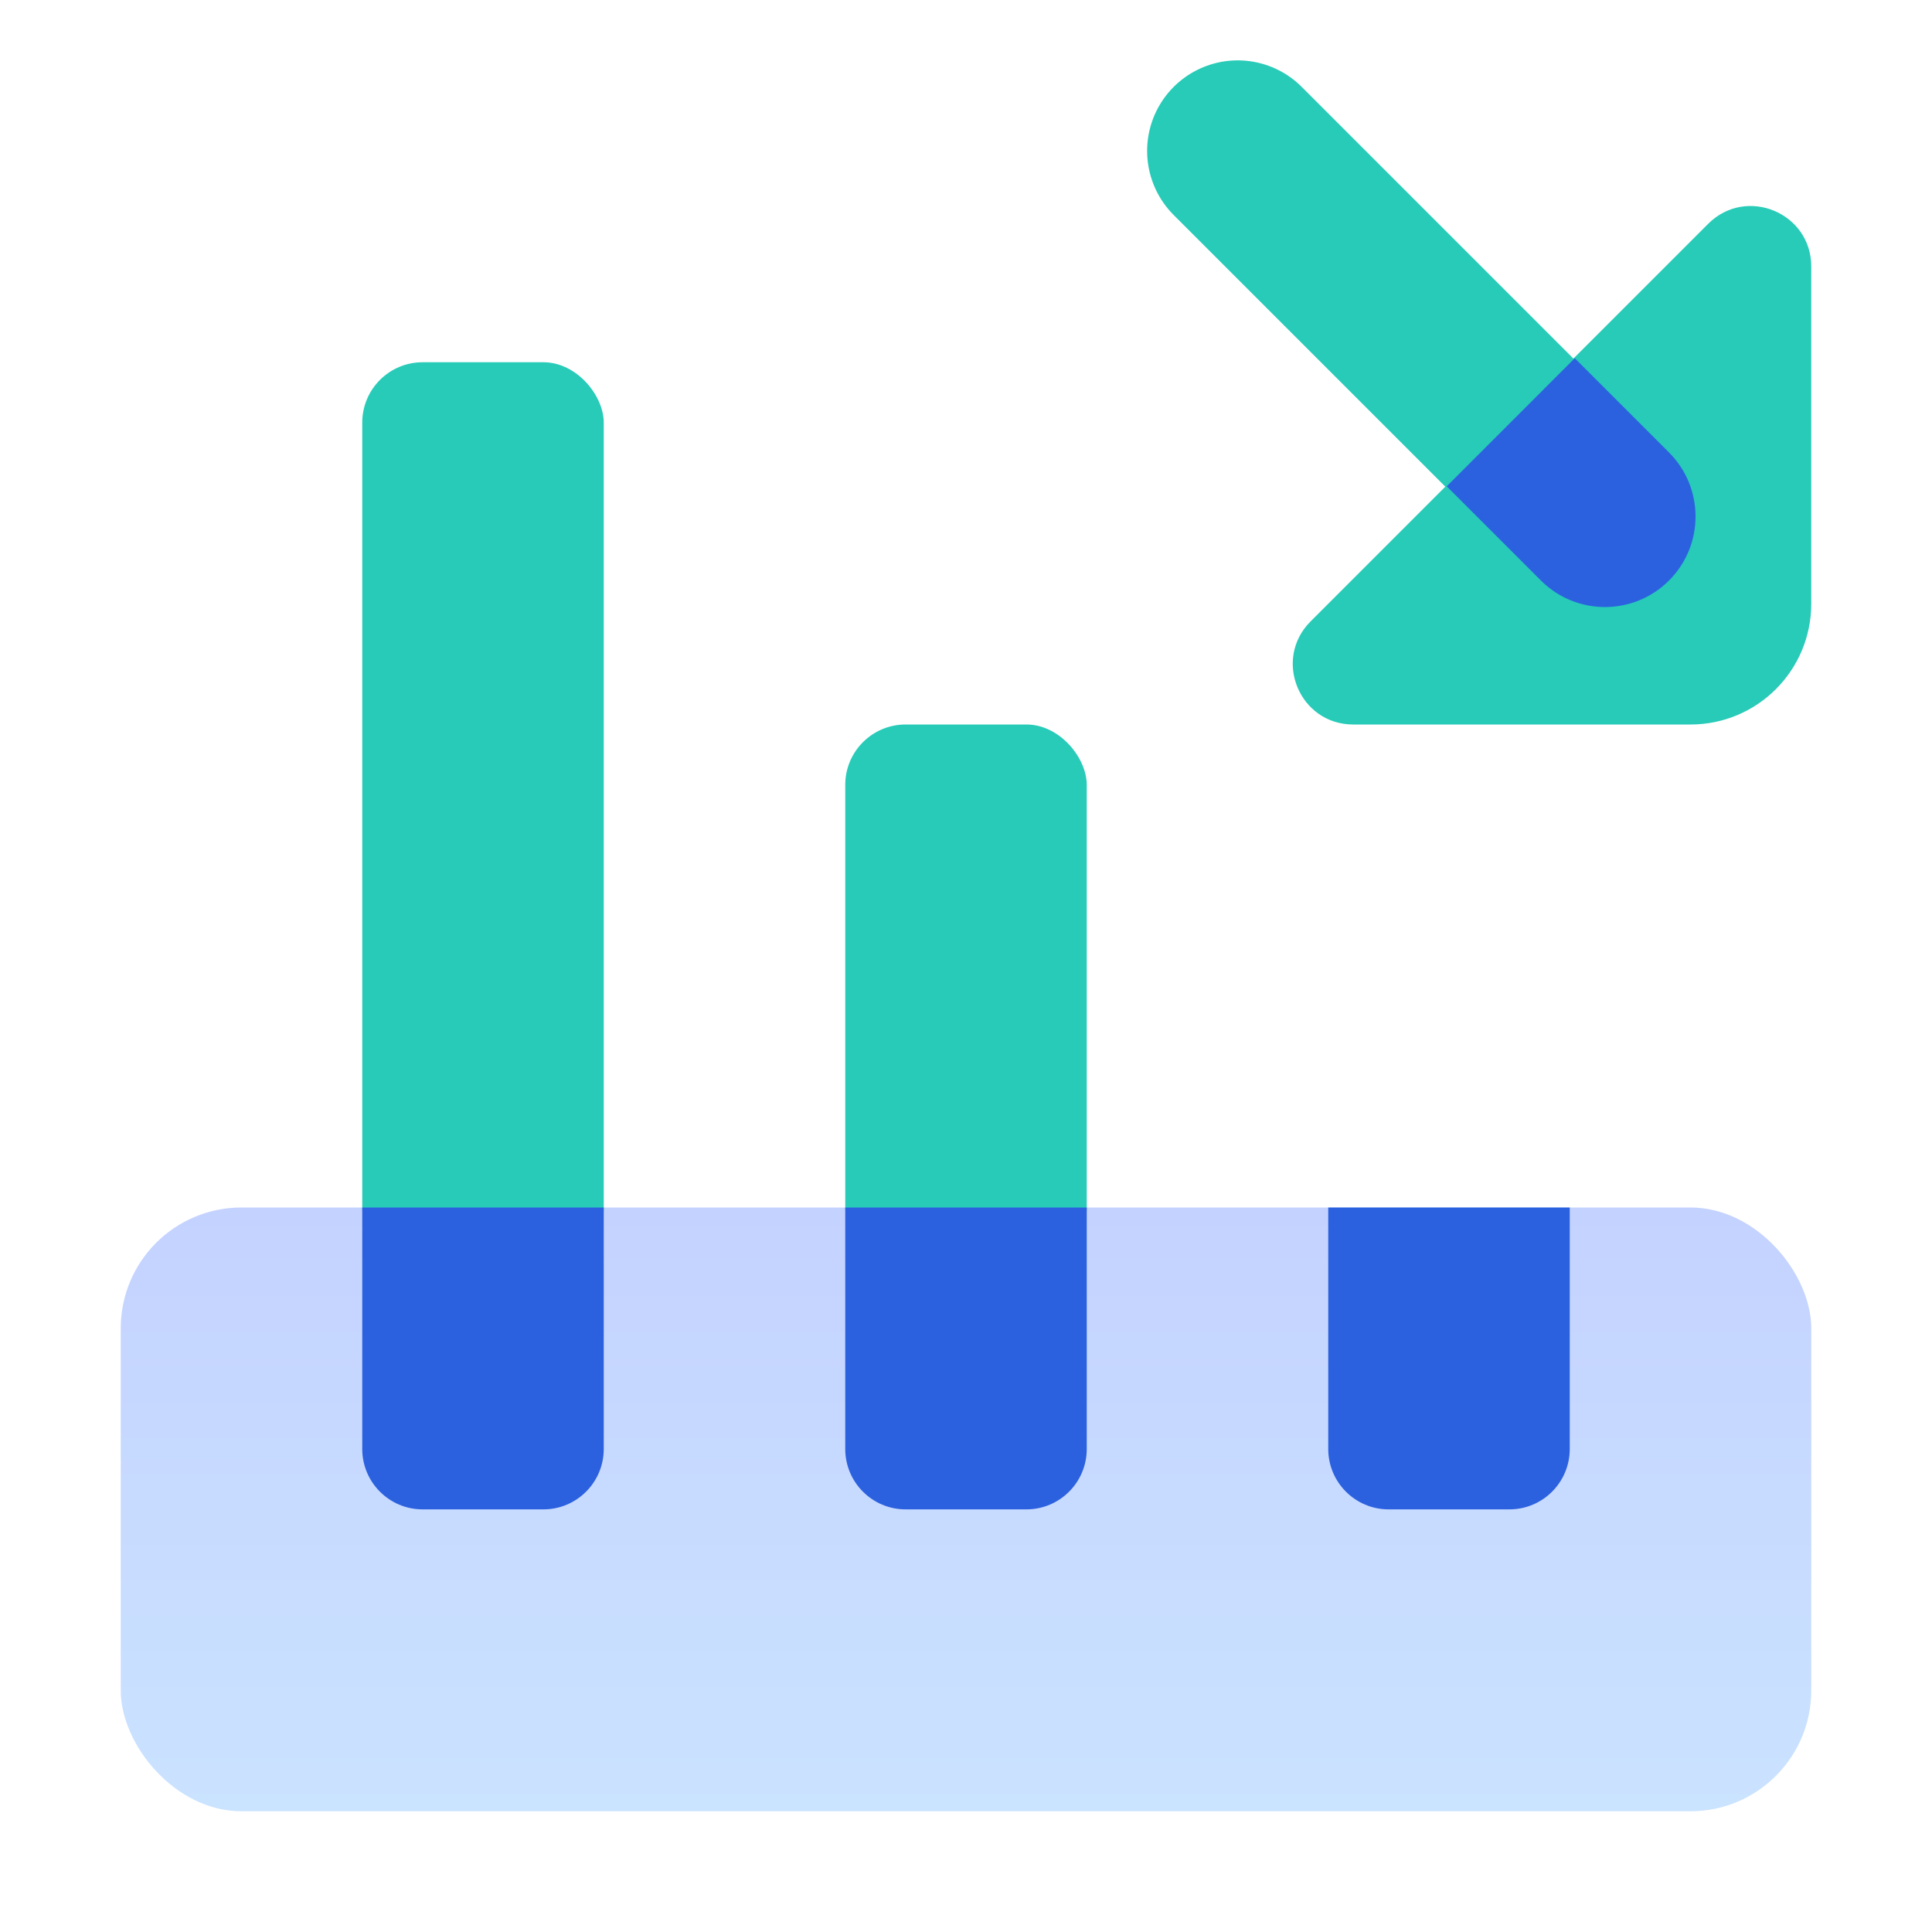 <svg width="32" height="32" viewBox="0 0 32 32" fill="none" xmlns="http://www.w3.org/2000/svg">
<rect x="30" y="30" width="28" height="10" rx="2" transform="rotate(-180 30 30)" fill="url(#paint0_linear_11957_180861)"/>
<rect x="6" y="6" width="4" height="15" rx="1" fill="#27CBB8"/>
<rect x="14" y="12" width="4" height="9" rx="1" fill="#27CBB8"/>
<path d="M6 20H10V24C10 24.552 9.552 25 9 25H7C6.448 25 6 24.552 6 24V20Z" fill="#2B61DF"/>
<path d="M14 20H18V24C18 24.552 17.552 25 17 25H15C14.448 25 14 24.552 14 24V20Z" fill="#2B61DF"/>
<path d="M22 20H26V24C26 24.552 25.552 25 25 25H23C22.448 25 22 24.552 22 24V20Z" fill="#2B61DF"/>
<path d="M30 4.414L30 10C30 11.105 29.105 12 28 12L22.414 12C21.523 12 21.077 10.923 21.707 10.293L28.293 3.707C28.923 3.077 30 3.523 30 4.414Z" fill="#27CBB8"/>
<path d="M26 8L20.5 2.5" stroke="#27CBB8" stroke-width="3" stroke-linecap="round"/>
<path d="M25.522 9.615C26.108 10.201 27.058 10.201 27.644 9.615C28.23 9.03 28.23 8.08 27.644 7.494L25.522 9.615ZM27.144 6.994L26.083 5.933L23.962 8.055L25.022 9.115L27.144 6.994ZM25.022 9.115L25.522 9.615L27.644 7.494L27.144 6.994L25.022 9.115Z" fill="#2B61DF"/>
<defs>
<linearGradient id="paint0_linear_11957_180861" x1="44" y1="30" x2="44" y2="40" gradientUnits="userSpaceOnUse">
<stop stop-color="#CAE3FF"/>
<stop offset="1" stop-color="#C4D2FF"/>
</linearGradient>
</defs>
</svg>
